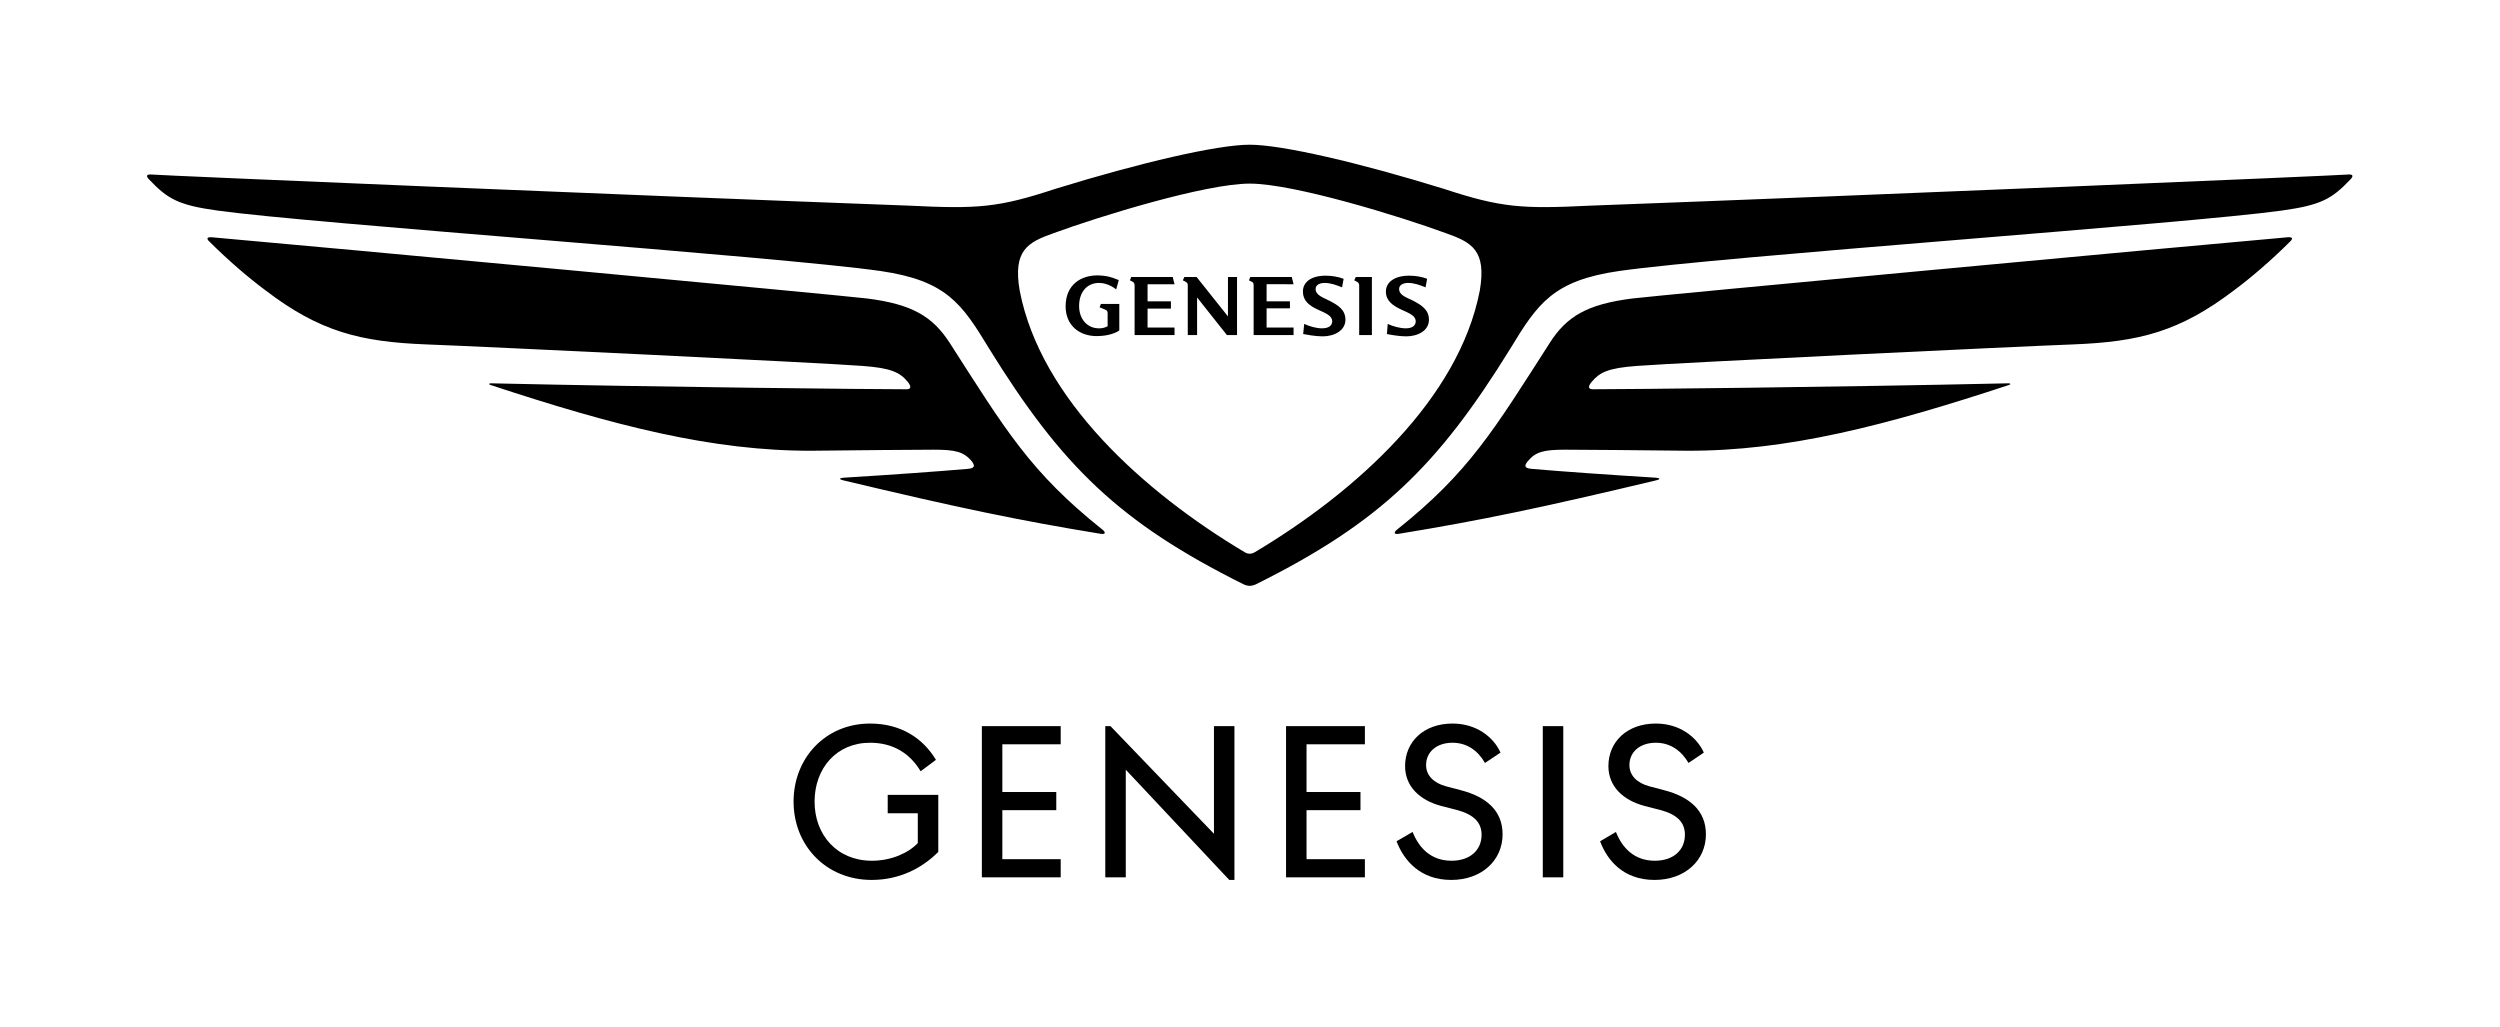 <?xml version="1.0" encoding="UTF-8"?> <svg xmlns="http://www.w3.org/2000/svg" version="1.2" viewBox="0 0 964 396" width="964" height="396"><title>GEN_Logo_positive_RGB-ai</title><style> .s0 { fill: #000000 } </style><g id="Logo"><g id="&lt;Group&gt;"><g id="&lt;Group&gt;"><path id="&lt;Compound Path&gt;" fill-rule="evenodd" class="s0" d="m479.5 225.3c-47.8-23.8-70.1-45.6-98.1-90.9-10.5-17.3-16.4-26.2-41.9-29.9-39.9-5.7-220-18.3-255.6-23.3-15.2-2.1-19.3-4.5-26.4-12-1.2-1.2-1.2-2.1 1-1.9 4.5 0.4 184.2 8 292.1 12 26.4 1.3 34.3 0.8 56.4-6.5 32.8-10.1 62.4-17 74.9-17 12.4 0 42.1 6.9 74.8 17 22.2 7.3 30.1 7.8 56.5 6.5 107.8-4 287.6-11.6 292.1-12 2.2-0.2 2.2 0.7 1 1.9-7.1 7.5-11.3 9.9-26.5 12-35.5 5-215.6 17.6-255.5 23.3-25.5 3.7-31.4 12.6-41.9 29.9-28 45.3-50.3 67.1-98.1 90.9-0.8 0.4-1.8 0.6-2.4 0.6-0.6 0-1.6-0.2-2.4-0.6zm4.4-12.4c38.9-23.2 78.6-59 86.7-100.8 2.7-15.7-3.2-18.7-13.1-22.2-17.7-6.5-58.6-19.1-75.6-19.1-17 0-57.9 12.6-75.6 19.1-9.9 3.5-15.8 6.5-13.1 22.2 8.1 41.8 47.8 77.6 86.7 100.8 1 0.6 1.6 0.6 2 0.6 0.4 0 1 0 2-0.6zm-158.8-27.7c-1.6-0.4-1.6-0.8 0.2-1 19.5-1.2 36.1-2.4 47.8-3.4 2.7-0.2 2.9-1.1 1.8-2.7-3.2-4-6.6-4.7-14.9-4.7-7.7 0-27 0.2-46.6 0.4-38.7 0.2-76.8-9.7-124.4-25.4-0.6-0.2-0.4-0.6 0.2-0.6 66.6 1.5 147.3 2.3 160.4 2.3 1.9 0 1.7-1.3 0.4-2.9-3-3.6-6.4-5.3-17.4-6.1-15.4-1.2-146.7-7.5-168.3-8.3-25.4-1-41.1-4.9-62-20.9-6.1-4.5-14.2-11.4-21.5-18.7-1.2-1.1-1.2-1.9 1-1.7 39.9 3.5 243.1 22.4 252.6 23.6 17.3 2.2 25.2 6.9 31.8 17.1 21.5 33.5 31 49.8 59 72.1 1.2 1 1.2 1.9-1 1.5-31.2-5.1-54.7-10-99.1-20.6zm213.5 19.1c28-22.3 37.5-38.6 59-72.1 6.5-10.2 14.4-14.9 31.8-17.1 9.5-1.2 212.7-20.1 252.6-23.6 2.2-0.2 2.2 0.6 1 1.7-7.3 7.3-15.4 14.2-21.5 18.7-21 16-36.6 19.9-62 20.9-21.6 0.8-152.9 7.1-168.3 8.3-11.1 0.8-14.4 2.5-17.4 6.1-1.4 1.6-1.6 2.9 0.4 2.9 13 0 93.8-0.8 160.4-2.3 0.6 0 0.8 0.4 0.2 0.6-47.6 15.7-85.7 25.6-124.5 25.4-19.5-0.2-38.9-0.4-46.6-0.4-8.3 0-11.6 0.7-14.8 4.7-1.2 1.6-1 2.5 1.8 2.7 11.7 1 28.2 2.2 47.8 3.4 1.8 0.2 1.8 0.6 0.2 1-44.4 10.6-67.9 15.5-99.1 20.6-2.2 0.4-2.2-0.5-1-1.5z"></path><path id="&lt;Compound Path&gt;" class="s0" d="m545.2 116.1c-2.8-1.4-5.7-2.2-5.7-4.7 0-1.3 1.2-2.3 3.5-2.3 2.4 0 4.7 0.9 6.7 1.7l0.6-3.3c-1.8-0.7-4.2-1.2-6.9-1.2-5.8 0-9 2.6-9 6.1 0 3.5 2.5 5.4 6 7 3 1.4 5.5 2.3 5.5 4.5 0 1.6-1.3 2.7-3.8 2.7-2.4 0-5-0.8-7-1.7l-0.3 3.9c0.9 0.2 4.6 0.9 7.4 0.9 4.7 0 8.8-2.3 8.8-6.4 0-3.9-2.9-5.6-5.8-7.2zm-92.3-6.5l-0.7-2.8h-16l-0.5 1.3 1 0.5c0.6 0.3 0.8 0.8 0.8 1.5v19.1h15.4v-2.9h-10.4v-7.3h9v-2.8h-9v-6.6zm60 6.5c-2.7-1.4-5.6-2.2-5.6-4.7 0-1.3 1.2-2.3 3.5-2.3 2.4 0 4.7 0.9 6.7 1.7l0.6-3.3c-1.9-0.7-4.3-1.2-6.9-1.2-5.8 0-8.8 2.6-8.8 6.1 0 3.5 2.3 5.4 5.8 7 3 1.4 5.5 2.3 5.5 4.5 0 1.6-1.3 2.7-3.9 2.7-2.4 0-4.9-0.8-6.9-1.7l-0.4 3.9c1 0.2 4.7 0.9 7.5 0.9 4.6 0 8.8-2.3 8.8-6.4 0-3.9-2.9-5.6-5.9-7.2zm9.3-8l1 0.5c0.7 0.4 0.9 0.8 0.9 1.5v19.1h4.9v-22.4h-6.2zm-23.4 1.5l-0.7-2.8h-16l-0.5 1.3 1 0.5c0.7 0.3 0.8 0.7 0.8 1.5v19.1h15.4v-2.9h-10.4v-7.4h9v-2.7h-9v-6.6zm-25.3 12.4l-12.1-15.2h-0.7-4l-0.6 1.3 1 0.5c0.7 0.4 0.9 0.7 0.9 1.4v19.2h3.6v-14.5l11.5 14.5h3.9v-22.4h-3.5zm-49.5-3.5l2.2 0.9c0.6 0.3 0.9 0.6 0.9 1.4v5c-0.9 0.5-2.2 0.9-3.6 0.8-4.3-0.1-7.4-3.6-7.4-8.6 0-5.1 2.8-8.9 7.7-8.9 1.2 0 3.8 0.3 6.6 2.5l1-3.6c-3.3-1.4-5.2-1.7-7.7-1.8-7-0.2-12.8 3.7-12.8 11.9 0 7.3 5.2 11.5 12 11.5 5 0 8-1.6 8.7-2.2v-10.2h-7.1z"></path></g><g id="&lt;Group&gt;"><path id="&lt;Compound Path&gt;" class="s0" d="m306 309.1c0-16.9 12.4-30.1 29.5-30.1 11.7 0 20.3 5.5 25.4 14l-5.9 4.4c-4-6.7-10.4-11-19.5-11-13 0-21.4 9.9-21.4 22.7 0 12.9 8.7 22.8 22.1 22.8 7.5 0 14.1-3 17.7-6.8v-11.5h-11.6v-7.1h19.5v22c-6.4 6.4-15.1 10.8-25.7 10.8-17.5 0-30.1-13.2-30.1-30.2z"></path><path id="&lt;Compound Path&gt;" class="s0" d="m378.6 280h30.4v7h-22.5v18.4h20.8v7h-20.8v18.9h22.5v7h-30.4z"></path><path id="&lt;Compound Path&gt;" class="s0" d="m434.1 296.8v41.5h-7.9v-58.3h2l39.9 41.5v-41.5h7.9v59.3h-2z"></path><path id="&lt;Compound Path&gt;" class="s0" d="m495.9 280h30.4v7h-22.5v18.4h20.8v7h-20.8v18.9h22.5v7h-30.4z"></path><path id="&lt;Compound Path&gt;" class="s0" d="m538.5 324.4l6.2-3.6c2.5 6.3 7.2 11.1 15 11.1 7.3 0 11.6-4.2 11.6-10 0-4.7-2.9-7.8-9.6-9.6l-5.9-1.5c-8.3-2.2-14-7.5-14-15.4 0-9.3 7.1-16.4 18.3-16.4 9.2 0 15.8 5.2 18.5 11.2l-6 4c-2.7-4.8-7-7.8-12.5-7.8-6.2 0-10.2 3.6-10.2 8.6 0 4 2.9 6.9 7.7 8.2l5.7 1.5c10 2.6 16.1 8 16.1 17 0 10.1-8.1 17.6-19.8 17.6-11.9 0-18.2-7.4-21.1-14.9z"></path><path id="&lt;Compound Path&gt;" class="s0" d="m594.9 280h7.9v58.3h-7.9z"></path><path id="&lt;Compound Path&gt;" class="s0" d="m617 324.4l6.1-3.6c2.5 6.3 7.2 11.1 15 11.1 7.3 0 11.6-4.2 11.6-10 0-4.7-2.8-7.8-9.6-9.6l-5.9-1.5c-8.3-2.2-14-7.5-14-15.4 0-9.3 7.1-16.4 18.3-16.4 9.2 0 15.8 5.2 18.5 11.2l-5.9 4c-2.8-4.8-7.1-7.8-12.6-7.8-6.2 0-10.2 3.6-10.2 8.6 0 4 2.9 6.9 7.7 8.2l5.7 1.5c10 2.6 16.1 8 16.1 17 0 10.1-8.1 17.6-19.8 17.6-11.9 0-18.2-7.4-21-14.9z"></path></g></g></g></svg> 